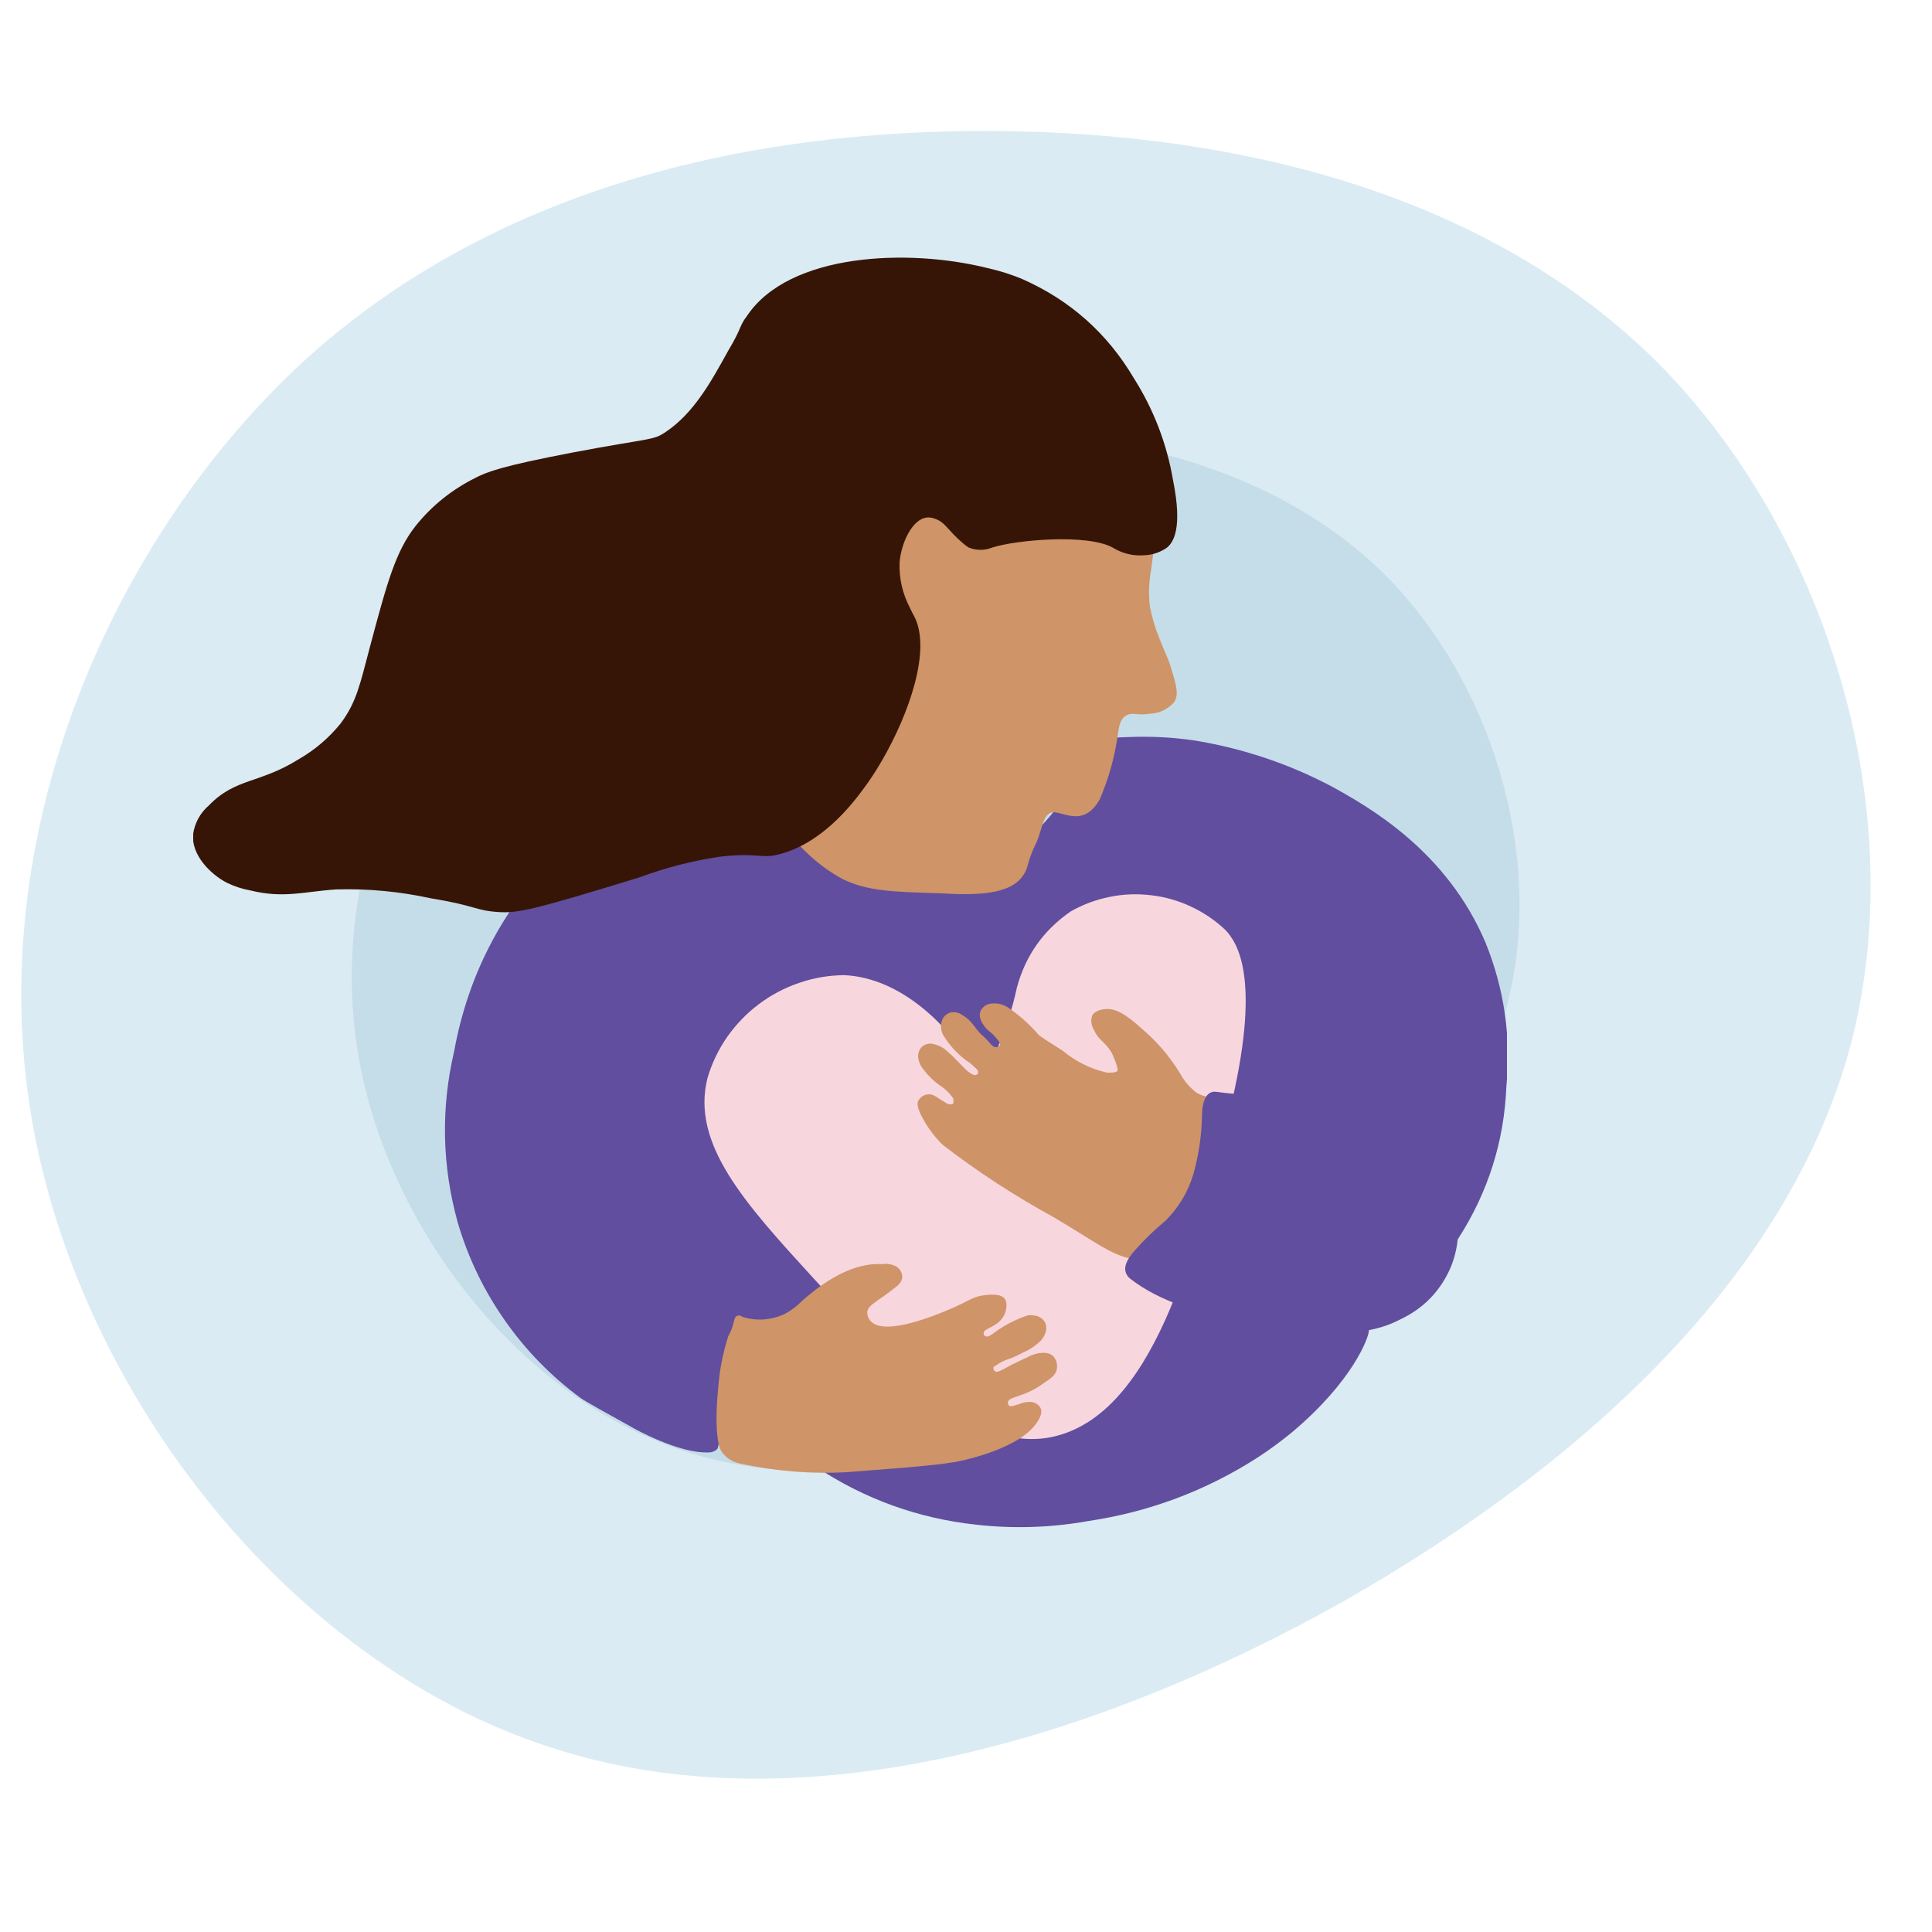 <svg xmlns="http://www.w3.org/2000/svg" xmlns:xlink="http://www.w3.org/1999/xlink" width="100" viewBox="0 0 75 75" height="100" preserveAspectRatio="xMidYMid meet"><defs><clipPath id="00ab13a7dc"><path d="M 0 5 L 73 5 L 73 70 L 0 70 Z M 0 5 " clip-rule="nonzero"></path></clipPath><clipPath id="6899595bb0"><path d="M -14.25 44.289 L 31.332 -13.367 L 85.461 29.426 L 39.879 87.082 Z M -14.25 44.289 " clip-rule="nonzero"></path></clipPath><clipPath id="240183f241"><path d="M -14.25 44.289 L 31.332 -13.367 L 85.461 29.426 L 39.879 87.082 Z M -14.25 44.289 " clip-rule="nonzero"></path></clipPath><clipPath id="8ef78471ee"><path d="M 13 16 L 59 16 L 59 58 L 13 58 Z M 13 16 " clip-rule="nonzero"></path></clipPath><clipPath id="b8d7b385fa"><path d="M 4.137 41.508 L 32.973 5.031 L 67.098 32.008 L 38.258 68.484 Z M 4.137 41.508 " clip-rule="nonzero"></path></clipPath><clipPath id="a7eef356ce"><path d="M 4.137 41.508 L 32.973 5.031 L 67.098 32.008 L 38.258 68.484 Z M 4.137 41.508 " clip-rule="nonzero"></path></clipPath><clipPath id="f9cb887b4d"><path d="M 17 28 L 58.5 28 L 58.5 59.383 L 17 59.383 Z M 17 28 " clip-rule="nonzero"></path></clipPath><clipPath id="ca3a886284"><path d="M 7.5 10 L 46 10 L 46 36 L 7.5 36 Z M 7.5 10 " clip-rule="nonzero"></path></clipPath></defs><g clip-path="url(#00ab13a7dc)"><g clip-path="url(#6899595bb0)"><g clip-path="url(#240183f241)"><path fill="#daebf3" d="M 38.582 5.086 C 48.273 5.141 57.875 7.617 64.375 14.102 C 70.844 20.629 74.137 31.176 71.934 40.203 C 69.691 49.199 61.836 56.652 52.133 62.176 C 42.418 67.621 30.703 71.148 20.828 67.648 C 10.918 64.191 2.773 53.711 1.141 42.863 C -0.492 32.016 4.398 20.871 11.727 14.078 C 19.066 7.359 28.891 5.027 38.582 5.086 Z M 38.582 5.086 " fill-opacity="1" fill-rule="nonzero"></path></g></g></g><g clip-path="url(#8ef78471ee)"><g clip-path="url(#b8d7b385fa)"><g clip-path="url(#a7eef356ce)"><path fill="#c5dde8" d="M 37.527 16.68 C 43.648 16.707 49.707 18.262 53.805 22.352 C 57.883 26.469 59.949 33.129 58.551 38.836 C 57.125 44.523 52.16 49.238 46.023 52.738 C 39.887 56.188 32.488 58.43 26.258 56.23 C 20.004 54.055 14.871 47.441 13.852 40.59 C 12.832 33.734 15.93 26.688 20.566 22.391 C 25.207 18.137 31.41 16.656 37.527 16.68 Z M 37.527 16.68 " fill-opacity="1" fill-rule="nonzero"></path></g></g></g><g clip-path="url(#f9cb887b4d)"><path fill="#614e9f" d="M 27.75 53.422 C 27.699 53.887 27.688 54.352 27.719 54.82 C 27.719 55.031 27.77 55.219 27.77 55.219 C 27.812 55.473 27.832 55.504 27.848 55.668 C 27.887 55.98 27.91 56.133 27.848 56.246 C 27.75 56.344 27.629 56.387 27.488 56.383 C 26.332 56.426 24.594 55.441 24.594 55.441 C 23.391 54.77 22.77 54.43 22.547 54.277 C 21.398 53.43 20.414 52.426 19.598 51.258 C 18.781 50.094 18.172 48.828 17.77 47.461 C 17.16 45.258 17.109 43.043 17.629 40.816 C 18.156 37.918 19.441 35.406 21.48 33.277 C 23.34 31.469 25.512 30.195 28 29.453 C 28.254 29.387 28.508 29.453 29.117 29.281 C 29.238 29.238 29.359 29.238 29.48 29.281 C 29.754 29.387 29.836 29.758 29.859 29.844 C 29.965 30.289 30.48 30.93 31.551 32.211 C 32.09 32.852 32.734 33.352 33.488 33.719 C 34.242 34.086 35.035 34.285 35.871 34.316 C 36.66 34.285 37.41 34.109 38.129 33.789 C 38.848 33.465 39.48 33.023 40.023 32.457 C 41.121 31.441 41.891 30.223 42.336 28.797 C 42.328 28.73 42.352 28.668 42.395 28.617 C 42.488 28.539 42.652 28.582 42.688 28.617 C 43.074 28.719 44.402 28.445 46.426 28.754 C 48.273 29.062 50.031 29.652 51.691 30.527 C 53.098 31.305 56.152 33.004 57.672 36.602 C 58.395 38.395 58.664 40.254 58.477 42.18 C 58.391 44.312 57.766 46.281 56.609 48.082 C 55.746 49.375 54.66 50.434 53.348 51.266 C 53.289 51.281 53.242 51.312 53.203 51.359 C 53.137 51.445 53.117 51.543 53.141 51.648 C 53.141 51.914 52.52 53.617 50.145 55.609 C 49.73 55.949 49.297 56.27 48.844 56.566 C 46.824 57.867 44.625 58.691 42.246 59.047 C 40.801 59.305 39.348 59.352 37.891 59.188 C 35.629 58.941 33.555 58.191 31.664 56.934 C 31.613 56.887 31.559 56.852 31.496 56.82 C 31.203 56.691 30.902 56.676 30.594 56.777 C 29.656 56.871 28.793 56.664 28 56.16 C 27.844 56.059 27.695 55.949 27.555 55.832 " fill-opacity="1" fill-rule="nonzero"></path></g><path fill="#f8d6de" d="M 40.66 55.816 C 37.711 56.27 35.016 53.34 31.582 49.625 C 28.918 46.711 26.809 44.402 27.469 41.832 C 27.641 41.262 27.895 40.734 28.234 40.246 C 28.578 39.762 28.984 39.336 29.461 38.98 C 29.938 38.621 30.457 38.348 31.02 38.156 C 31.582 37.961 32.164 37.863 32.762 37.855 C 35.027 37.953 36.801 39.898 37.559 41.074 C 37.633 41.191 37.832 41.508 38.082 41.535 C 38.332 41.559 38.398 41.391 38.551 41.074 C 38.965 40.195 39.273 39.281 39.477 38.332 C 39.812 37.09 40.512 36.105 41.574 35.375 C 42.047 35.109 42.551 34.922 43.082 34.816 C 43.617 34.707 44.152 34.688 44.691 34.754 C 45.23 34.816 45.746 34.965 46.238 35.195 C 46.73 35.426 47.176 35.727 47.57 36.102 C 48 36.559 49.027 37.93 47.707 43.242 C 46.387 48.559 44.75 55.137 40.66 55.816 Z M 40.66 55.816 " fill-opacity="1" fill-rule="nonzero"></path><path fill="#cf9468" d="M 27.879 53.891 C 27.93 53.195 28.062 52.516 28.277 51.855 C 28.328 51.77 28.367 51.684 28.402 51.594 C 28.508 51.309 28.488 51.148 28.598 51.09 C 28.703 51.035 28.781 51.09 28.84 51.129 C 29.398 51.289 29.941 51.25 30.469 51.004 C 30.715 50.871 30.938 50.707 31.129 50.504 C 31.641 50.062 32.879 48.996 34.242 49.074 C 34.43 49.043 34.613 49.074 34.785 49.16 C 34.945 49.262 35.027 49.41 35.027 49.605 C 34.992 49.754 34.91 49.867 34.785 49.953 C 34.094 50.516 33.711 50.641 33.668 50.918 C 33.66 51.066 33.707 51.191 33.812 51.297 C 34.434 51.965 37.023 50.789 37.609 50.473 C 37.762 50.391 37.926 50.332 38.094 50.297 C 38.176 50.297 38.828 50.145 39.016 50.434 C 39.066 50.523 39.082 50.613 39.066 50.715 C 39.062 50.871 39.016 51.012 38.93 51.141 C 38.668 51.543 38.176 51.555 38.184 51.762 C 38.184 51.809 38.207 51.848 38.25 51.871 C 38.344 51.93 38.504 51.805 38.598 51.734 C 38.996 51.441 39.43 51.219 39.898 51.062 C 39.969 51.051 40.039 51.051 40.105 51.062 C 40.312 51.074 40.469 51.168 40.574 51.344 C 40.609 51.426 40.621 51.508 40.617 51.594 C 40.586 51.809 40.484 51.988 40.316 52.125 C 40.145 52.281 39.953 52.402 39.738 52.492 C 39.562 52.59 39.379 52.676 39.191 52.746 C 38.992 52.805 38.812 52.895 38.648 53.02 C 38.648 53.02 38.582 53.02 38.566 53.086 C 38.559 53.148 38.574 53.195 38.625 53.234 C 38.723 53.305 38.898 53.18 39.328 52.949 C 39.363 52.949 39.59 52.812 39.883 52.691 C 40.074 52.578 40.281 52.523 40.504 52.516 C 40.641 52.508 40.762 52.547 40.871 52.629 C 41.02 52.789 41.066 52.98 41.016 53.191 C 40.957 53.395 40.805 53.5 40.492 53.711 C 40.297 53.855 40.09 53.973 39.867 54.066 C 39.441 54.246 39.152 54.27 39.129 54.43 C 39.117 54.484 39.133 54.527 39.172 54.566 C 39.242 54.621 39.348 54.566 39.551 54.512 C 39.707 54.441 39.871 54.414 40.043 54.426 C 40.195 54.445 40.312 54.52 40.391 54.652 C 40.512 54.891 40.262 55.219 40.16 55.348 C 39.34 56.352 37.086 56.754 37.086 56.754 C 36.527 56.84 36.184 56.902 32.898 57.148 C 31.492 57.227 30.102 57.113 28.727 56.816 C 28.43 56.754 28.195 56.602 28.016 56.355 C 27.824 56.098 27.75 55.145 27.879 53.891 Z M 27.879 53.891 " fill-opacity="1" fill-rule="nonzero"></path><path fill="#ce9367" d="M 44.5 48.898 C 43.391 48.941 42.875 48.422 40.922 47.262 C 39.414 46.438 37.977 45.504 36.613 44.457 C 36.324 44.18 36.078 43.863 35.879 43.516 C 35.555 42.965 35.609 42.793 35.656 42.715 C 35.773 42.535 35.941 42.457 36.16 42.488 C 36.258 42.523 36.352 42.574 36.438 42.637 L 36.73 42.82 C 36.781 42.855 36.84 42.871 36.898 42.871 C 36.898 42.871 36.98 42.871 37.004 42.836 C 37.031 42.797 37.004 42.672 37.004 42.637 C 36.859 42.43 36.68 42.258 36.465 42.121 C 36.223 41.949 36.016 41.742 35.84 41.504 C 35.727 41.367 35.66 41.211 35.641 41.031 C 35.637 40.859 35.695 40.719 35.824 40.605 C 35.957 40.516 36.102 40.492 36.258 40.535 C 36.449 40.582 36.617 40.668 36.762 40.801 C 36.895 40.914 37.02 41.035 37.137 41.16 L 37.418 41.445 C 37.492 41.531 37.582 41.605 37.68 41.668 C 37.785 41.738 37.848 41.746 37.891 41.727 C 37.934 41.711 37.961 41.684 37.977 41.641 C 37.977 41.52 37.789 41.367 37.652 41.266 C 37.266 41.008 36.941 40.684 36.688 40.293 C 36.547 40.109 36.5 39.902 36.547 39.676 C 36.598 39.477 36.727 39.352 36.926 39.297 C 37.082 39.277 37.223 39.312 37.355 39.402 C 37.48 39.473 37.59 39.562 37.684 39.668 C 37.82 39.816 37.848 39.879 37.984 40.039 C 38.121 40.203 38.113 40.16 38.281 40.332 C 38.449 40.504 38.523 40.641 38.645 40.648 C 38.715 40.66 38.773 40.637 38.816 40.578 C 38.855 40.5 38.73 40.355 38.594 40.207 C 38.457 40.059 38.344 40.008 38.246 39.879 C 38.145 39.75 37.945 39.488 38.082 39.211 C 38.16 39.086 38.27 39.004 38.414 38.969 C 38.695 38.918 38.953 38.98 39.184 39.148 C 39.609 39.445 39.992 39.789 40.328 40.184 C 40.367 40.219 40.664 40.418 41.27 40.801 C 41.773 41.219 42.344 41.496 42.98 41.641 C 43.156 41.641 43.305 41.641 43.375 41.578 C 43.441 41.516 43.211 40.957 43.133 40.828 C 42.852 40.398 42.645 40.383 42.473 39.992 C 42.359 39.812 42.336 39.625 42.395 39.426 C 42.527 39.188 42.906 39.172 42.977 39.168 C 43.188 39.168 43.535 39.211 44.297 39.91 C 44.898 40.414 45.402 41 45.809 41.668 C 45.934 41.906 46.094 42.109 46.293 42.289 C 46.371 42.367 46.457 42.426 46.555 42.477 C 46.727 42.551 46.906 42.598 47.098 42.613 C 47.539 42.777 47.301 44.34 47.301 44.34 C 46.93 46.754 46.73 47.969 46.055 48.441 C 45.586 48.754 45.066 48.906 44.5 48.898 Z M 44.5 48.898 " fill-opacity="1" fill-rule="nonzero"></path><path fill="#614e9f" d="M 56.52 46.992 C 56.68 47.762 56.605 48.508 56.301 49.234 C 55.902 50.129 55.258 50.793 54.367 51.215 C 53.371 51.734 52.293 51.836 50.551 51.613 C 50.551 51.613 46.125 51.395 43.898 49.656 C 43.801 49.59 43.734 49.5 43.699 49.387 C 43.609 49.09 43.852 48.77 44.059 48.535 C 44.426 48.121 44.82 47.738 45.246 47.387 C 45.758 46.875 46.117 46.273 46.324 45.586 C 46.531 44.852 46.645 44.105 46.66 43.344 C 46.66 43.051 46.703 42.551 46.996 42.414 C 47.102 42.363 47.191 42.375 47.449 42.414 C 47.449 42.414 47.973 42.477 48.41 42.5 C 48.797 42.52 49.172 42.465 49.535 42.34 C 49.93 42.199 50.289 41.992 50.605 41.719 C 50.98 41.406 51.277 41.035 51.496 40.598 " fill-opacity="1" fill-rule="nonzero"></path><path fill="#cf9467" d="M 32.73 34.137 C 32.238 33.871 31.793 33.547 31.387 33.168 C 30.98 32.789 30.629 32.363 30.332 31.891 C 30.035 31.422 29.801 30.922 29.637 30.395 C 29.469 29.863 29.371 29.32 29.344 28.766 C 29.344 28.617 29.344 28.34 29.344 27.918 C 29.297 27.027 29.133 26.16 28.852 25.316 C 28.461 24.082 28.203 22.82 28.074 21.531 C 28.004 19.941 28.359 18.449 29.137 17.059 C 29.648 16.172 30.297 15.402 31.082 14.746 C 31.871 14.09 32.746 13.586 33.711 13.242 C 35.195 12.746 36.707 12.637 38.246 12.914 C 39.633 13.043 40.906 13.496 42.066 14.27 C 43.094 14.965 43.871 15.875 44.395 16.996 C 44.891 18.012 45.078 19.082 44.969 20.207 C 44.922 20.559 44.812 21.078 44.68 22.156 C 44.598 22.617 44.582 23.074 44.637 23.539 C 44.719 23.965 44.84 24.375 45.004 24.777 C 45.246 25.398 45.316 25.465 45.457 25.918 C 45.656 26.574 45.777 26.957 45.578 27.262 C 45.324 27.539 45.012 27.688 44.637 27.707 C 44.133 27.789 43.941 27.625 43.699 27.789 C 43.453 27.949 43.441 28.227 43.375 28.645 C 43.25 29.473 43.02 30.27 42.688 31.039 C 42.117 32.031 41.445 31.609 40.965 31.535 C 40.484 31.461 40.461 32.23 40.23 32.711 C 39.855 33.473 39.938 33.668 39.738 33.953 C 39.242 34.758 37.84 34.758 36.465 34.676 C 34.598 34.621 33.695 34.59 32.73 34.137 Z M 32.73 34.137 " fill-opacity="1" fill-rule="nonzero"></path><g clip-path="url(#ca3a886284)"><path fill="#371506" d="M 28.996 12.266 C 30.633 9.816 35.262 9.637 38.332 10.406 C 38.809 10.512 39.27 10.656 39.719 10.848 C 41.555 11.668 42.984 12.941 44.008 14.668 C 44.785 15.895 45.297 17.223 45.539 18.652 C 45.918 20.539 45.539 21.055 45.309 21.254 C 45.047 21.438 44.754 21.539 44.434 21.555 C 43.984 21.59 43.57 21.488 43.188 21.254 C 42.203 20.715 39.453 20.957 38.523 21.254 C 38.219 21.375 37.91 21.375 37.602 21.254 C 37.52 21.203 37.445 21.145 37.371 21.078 C 36.789 20.59 36.688 20.254 36.277 20.133 C 36.184 20.094 36.086 20.082 35.984 20.09 C 35.406 20.148 34.984 21.09 34.922 21.824 C 34.898 22.445 35.031 23.035 35.32 23.59 C 35.371 23.703 35.43 23.82 35.492 23.93 C 36.16 25.219 35.301 27.684 34.25 29.504 C 34.098 29.766 33.941 30.023 33.707 30.363 C 33.223 31.039 32.105 32.59 30.426 33.113 C 29.543 33.395 29.516 33.07 27.938 33.258 C 26.871 33.418 25.832 33.684 24.824 34.059 C 20.586 35.363 20.082 35.449 19.348 35.406 C 18.43 35.344 18.504 35.164 16.738 34.875 C 15.523 34.609 14.297 34.492 13.051 34.527 C 11.809 34.609 11.016 34.887 9.715 34.566 C 9.395 34.508 9.086 34.406 8.793 34.262 C 8.172 33.934 7.438 33.207 7.492 32.402 C 7.559 31.945 7.766 31.562 8.117 31.258 C 9.156 30.191 10.059 30.434 11.609 29.465 C 12.23 29.105 12.766 28.648 13.219 28.09 C 13.844 27.254 13.969 26.586 14.371 25.074 C 15.031 22.598 15.363 21.395 16.133 20.418 C 16.766 19.629 17.535 19.012 18.438 18.559 C 18.91 18.316 19.453 18.098 22.234 17.566 C 25.234 16.996 25.348 17.109 25.84 16.77 C 26.941 16.035 27.617 14.793 28.254 13.641 C 28.828 12.68 28.672 12.699 28.996 12.266 Z M 28.996 12.266 " fill-opacity="1" fill-rule="nonzero"></path></g></svg>